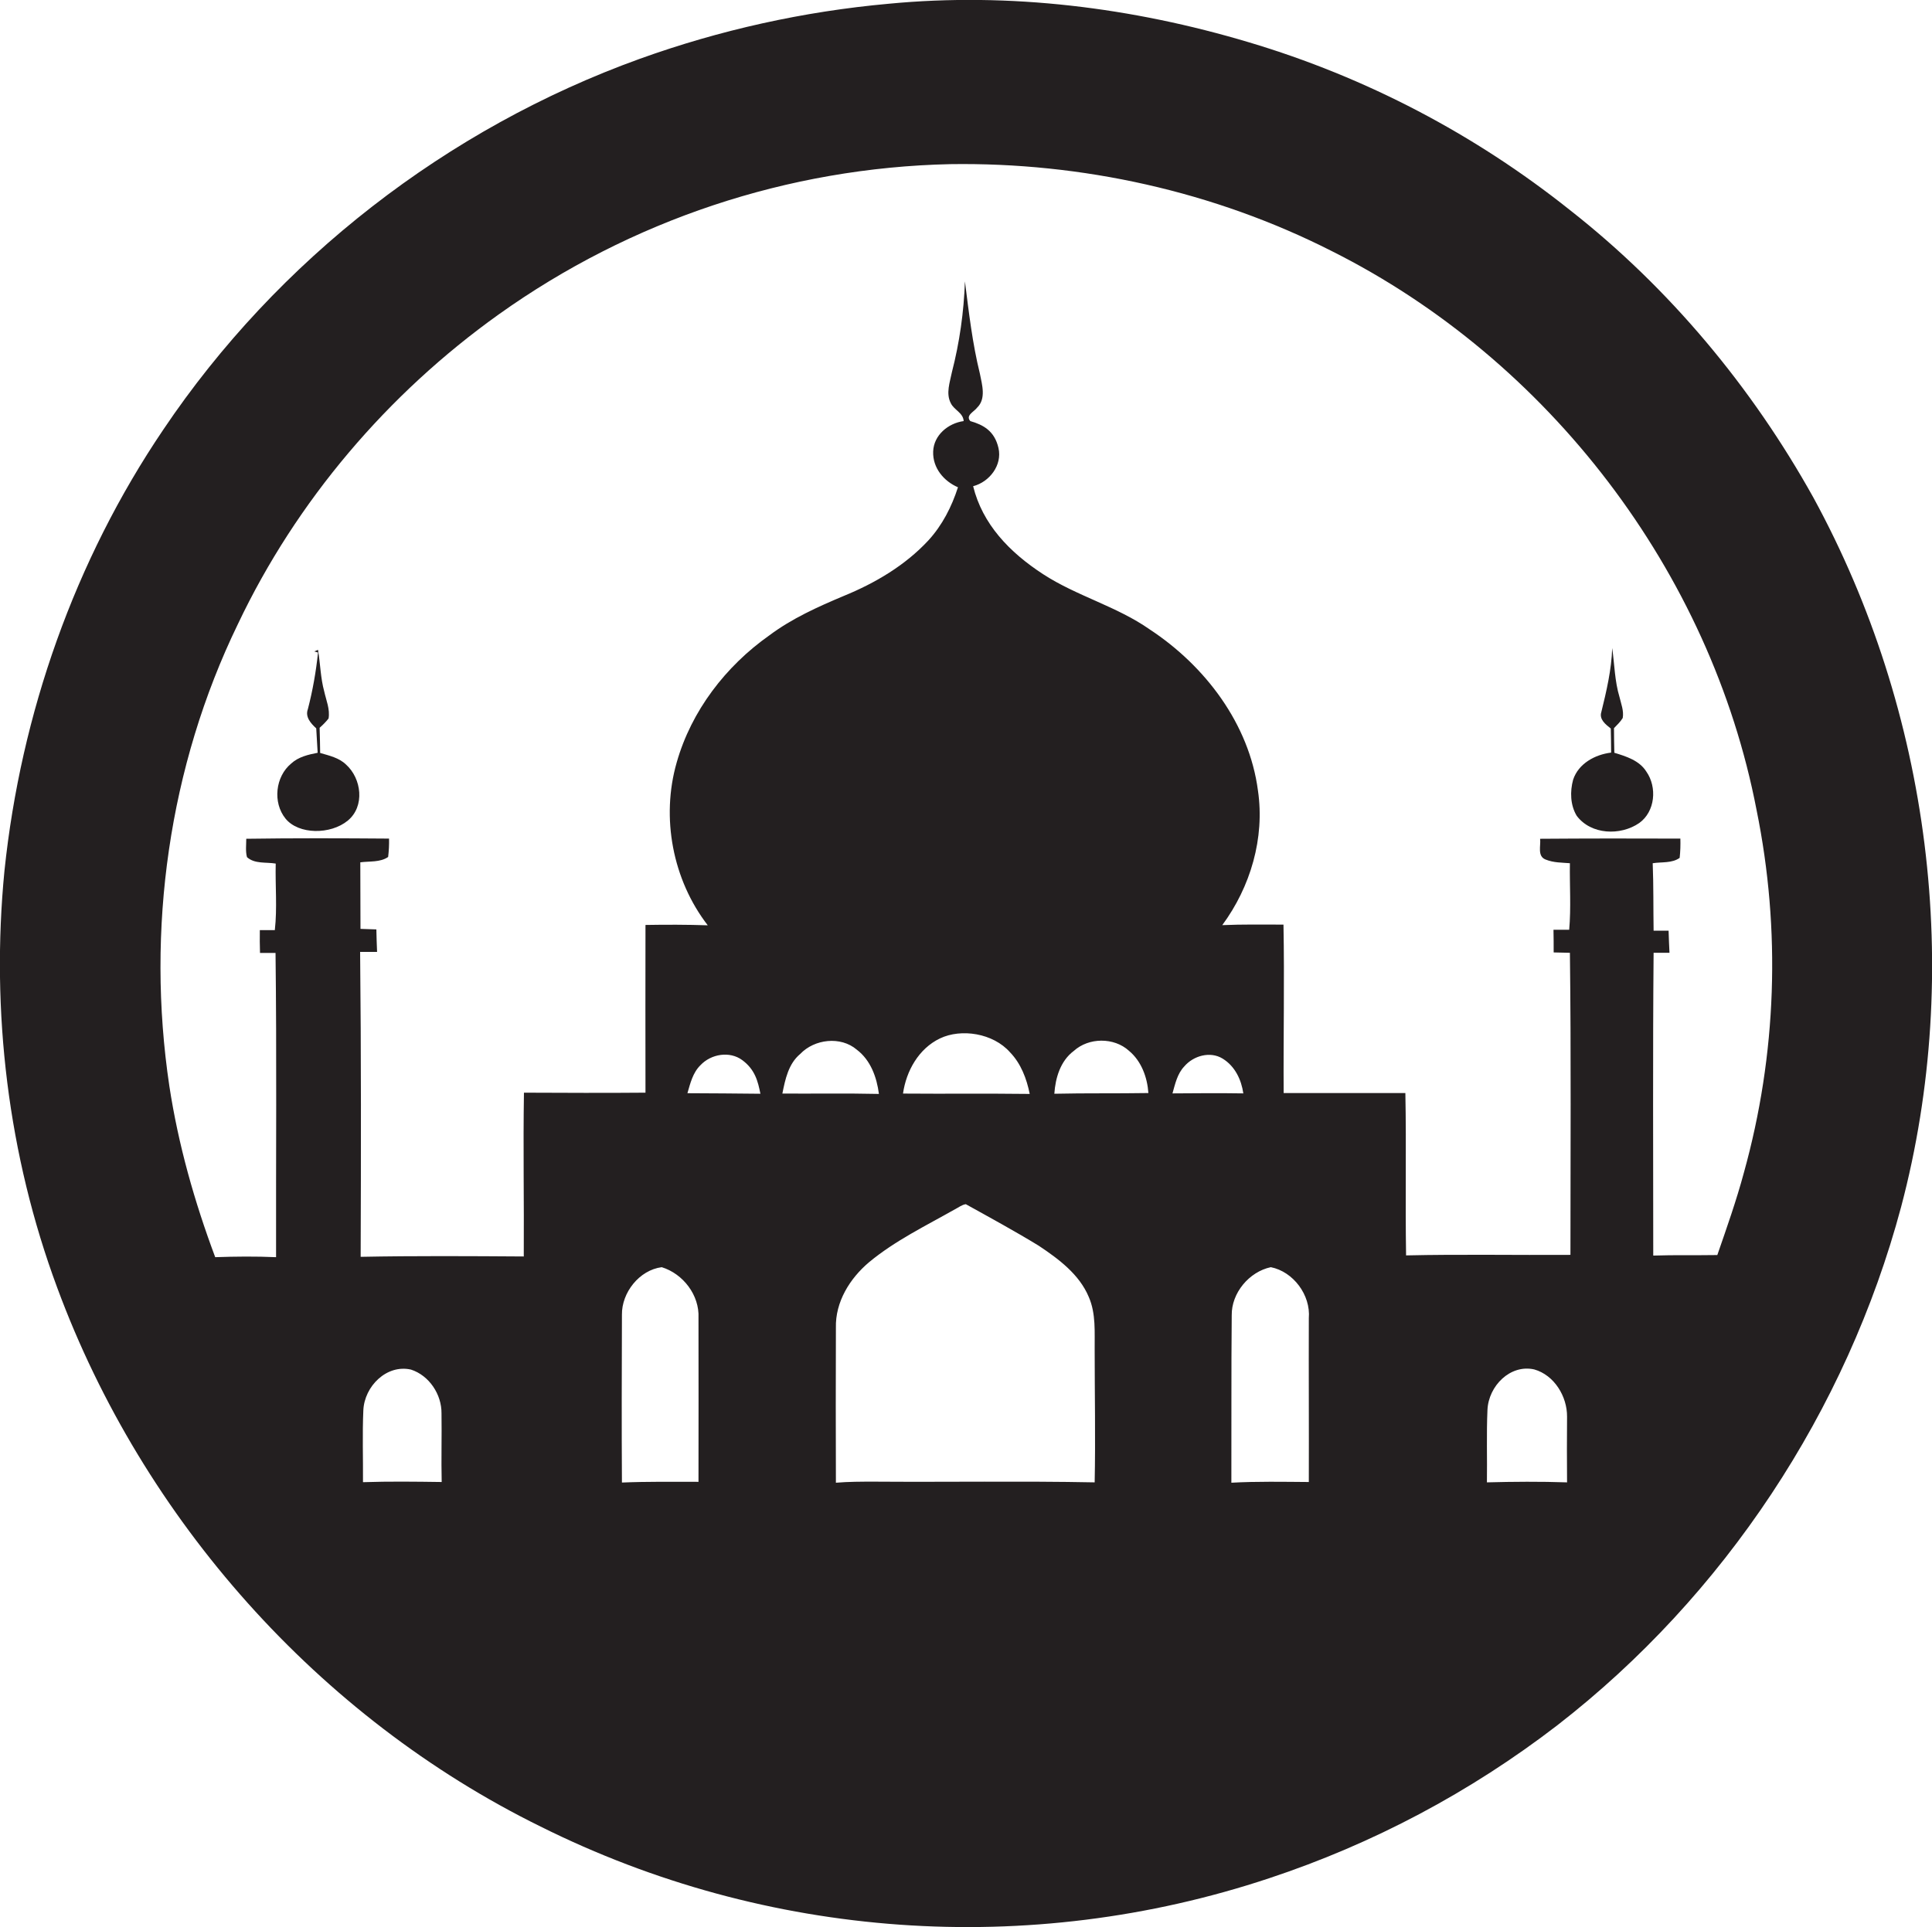 <?xml version="1.0" encoding="utf-8"?>
<!-- Generator: Adobe Illustrator 19.2.0, SVG Export Plug-In . SVG Version: 6.00 Build 0)  -->
<svg version="1.1" id="Layer_1" xmlns="http://www.w3.org/2000/svg" xmlns:xlink="http://www.w3.org/1999/xlink" x="0px" y="0px"
	 viewBox="0 0 1082.6 1080" style="enable-background:new 0 0 1082.6 1080;" xml:space="preserve">
<style type="text/css">
	.st0{fill:#231F20;}
</style>
<title>biseeise_Eid_flat_black_logo_White_background_c346dfa3-73b9-48ac-9eb8-037b976db350</title>
<path class="st0" d="M1016.1,278.8c-34.4-61.8-80.6-117.3-136.3-161c-53.4-42.6-114.5-74.6-180-94.1C634.6,4.2,565.8-4.4,498,2.1
	C450.3,6.4,403.4,16.8,358.4,33C250.6,71.9,155.5,145.6,91.5,240.8C41.9,314.1,11.7,400,2.5,488c-7.7,78.8,2,159.5,29.6,233.8
	c48,129.8,146.4,240.7,270.8,301.9c126.9,63.3,273.7,73.7,408.2,29c58.3-19.3,112.9-48.3,161.6-85.8
	c93.5-72.5,162.1-176.3,192.6-290.5C1100.3,544.1,1081.6,398.8,1016.1,278.8z M203.4,830.7c0.1-13.4-0.4-26.9,0.2-40.3
	s13-25.9,26.7-22.8c10.2,3.3,17.2,13.9,17.1,24.5c0.2,12.8-0.2,25.7,0.1,38.5C232.8,830.4,218.1,830.2,203.4,830.7z M348.5,830.9
	c-0.2-31.3-0.1-62.6,0-94c-0.2-12.5,9.8-25.1,22.3-26.7c12,3.7,21.2,15.7,20.6,28.4c0,30.6,0.1,61.3,0,91.9
	C377.1,830.5,362.8,830.3,348.5,830.9z M385.2,612.7c1.6-5.5,3-11.5,7.3-15.7c5.9-6.3,16.4-8.1,23.5-2.8s8.7,11.8,10.1,18.8
	C412.5,612.8,398.9,612.8,385.2,612.7z M438.4,612.9c1.6-8,3.4-16.7,10-22.2c8-8.4,22.7-10.1,31.7-2.4c7.8,5.9,11.2,15.5,12.4,24.8
	C474.5,612.7,456.5,613,438.4,612.9L438.4,612.9z M613.4,830.8c-41.2-0.8-82.4-0.1-123.6-0.4c-7.1,0-14.3,0-21.4,0.6
	c-0.1-28.9-0.1-57.9,0-86.8c-0.4-14.5,7.8-27.7,18.6-36.8c14.6-12.1,31.8-20.4,48.2-29.7c2-1,3.8-2.5,6-2.8
	c13.7,7.6,27.5,15.1,40.9,23.3c11.1,7.4,22.7,16,28,28.7c4.1,9.4,3.2,19.8,3.3,29.7C613.4,781.3,613.9,806.1,613.4,830.8
	L613.4,830.8z M506,612.9c1.8-12.7,8.8-25.2,20.7-30.9s29.8-3,39.3,7.8c6.1,6.3,9.3,14.8,11,23.3C553.4,612.8,529.7,613.1,506,612.9
	z M590.8,613c0.6-8.9,3.4-18.4,10.9-24c8.4-7.6,22.5-7.7,30.9-0.1c7,5.8,10.3,14.9,10.9,23.7C626,612.9,608.4,612.6,590.8,613
	L590.8,613z M657,612.8c1.5-5.3,2.7-11,6.6-15.1c5.1-6,14.5-8.7,21.5-4.4s10.5,11.9,11.6,19.5C683.5,612.6,670.3,612.7,657,612.8z
	 M733.4,830.6c-14.5-0.1-29-0.4-43.4,0.4c0.1-31.3-0.1-62.6,0.2-93.8c-0.2-12.5,9.7-24.4,21.9-27c12.6,2.5,22.4,15.6,21.3,28.6
	C733.3,769.4,733.5,800,733.4,830.6L733.4,830.6z M878,830.8c-14.9-0.5-29.9-0.4-44.8,0c0.2-13.5-0.3-27.1,0.3-40.6
	s12.8-25.7,26.2-22.7c11.3,3.2,18.5,15.2,18.4,26.5s-0.1,24.6,0,36.9L878,830.8z M977.2,657.2c-4.2,15.6-9.6,30.9-14.9,46.2
	c-12,0.2-23.9-0.1-35.9,0.3c0-56.6-0.3-113.1,0.2-169.7h8.9c-0.2-4.1-0.4-8.3-0.5-12.4h-8.4c-0.2-12.6,0-25.2-0.5-37.8
	c5-0.8,10.8,0.1,15.1-3c0.4-3.6,0.5-7.2,0.4-10.8c-26.2-0.1-52.4-0.1-78.6,0.1c0.5,3.8-1.7,9.7,3,11.6s9.1,1.7,13.7,2.1
	c-0.2,12.4,0.7,24.9-0.4,37.3h-8.8c0.1,4.2,0.1,8.4,0.1,12.7l9.1,0.2c0.7,56.4,0.3,112.9,0.3,169.3c-30.7,0.2-61.4-0.4-92.1,0.3
	c-0.5-30.3,0.2-60.7-0.4-91h-68.2c-0.2-31.5,0.5-62.9-0.1-94.4c-11.5,0-22.9-0.2-34.3,0.3c15.8-21.4,23.9-48.8,20-75.4
	c-4.9-37.4-29.6-69.9-60.6-90.3c-18.5-13-40.9-18.7-59.8-31s-34-28.1-39.2-49.3c9.2-2.4,16.4-11.8,14.2-21.4s-8.5-13-15.8-15.1
	c-2.8-3.2,2.1-5.2,3.8-7.5c5.2-5,2.8-12.9,1.6-19c-4.2-17-6.2-34.4-8.4-51.8c-0.6,17.2-3,34.2-7.3,50.9c-1.1,5.6-3.5,11.9-0.6,17.4
	c1.8,3.8,6.9,5.3,7.2,10c-8.7,1.2-16.8,7.9-17.1,17.1s6,16.6,13.9,20c-3.5,10.9-8.8,21.3-16.6,29.8c-13,14-29.8,23.9-47.4,31.1
	c-14.5,6.1-29,12.6-41.7,22.1c-24.4,17.2-43.7,42.3-51.9,71.2c-8.9,30.9-2.3,65.8,17.4,91.3c-11.6-0.4-23.3-0.4-34.9-0.2
	c-0.1,31.3,0,62.7,0,94c-22.7,0.2-45.4,0.1-68.1,0c-0.5,30.6,0.1,61.2-0.1,91.8c-30.5-0.2-60.9-0.4-91.4,0.2
	c0.2-57,0.3-114-0.3-170.9h9.5c-0.2-4.2-0.3-8.4-0.4-12.6l-8.9-0.3c-0.1-12.4,0-24.9-0.1-37.3c5.2-0.7,11.1,0.1,15.6-3
	c0.4-3.4,0.6-6.9,0.5-10.3c-26.7-0.2-53.3-0.3-80,0.1c0,3.4-0.5,7,0.4,10.3c4.3,3.9,10.7,2.7,16.1,3.6c-0.3,12.4,0.9,24.9-0.5,37.3
	h-8.4c-0.1,4.3,0,8.5,0.1,12.8h8.7c0.7,56.8,0.2,113.6,0.3,170.5c-11.4-0.5-22.7-0.4-34.1,0c-11.6-31-20.7-63.1-25.7-95.9
	c-13.1-87.6-0.3-179.1,38.4-258.9c32.8-69.1,84-129.2,146.2-173.6c74-52.8,162.1-82.2,253-84.2c73.7-1.1,147.9,15.3,213.7,48.7
	C867.7,201.6,958.6,320.4,984.3,454C998,521.3,995.6,591,977.2,657.2L977.2,657.2z"/>
<path class="st0" d="M179.4,422c0-4.7-0.2-9.4-0.3-14.1c1.8-1.6,3.5-3.3,5-5.2c0.9-5.2-1.3-10.1-2.4-15.1
	c-2.1-7.6-2.2-15.6-3.5-23.4l-2.1,0.9l2.1,0.6c-1.1,10.7-3,21.4-5.7,31.8c-1.6,4.3,1.7,8,4.7,10.7c0.3,4.6,0.5,9.1,0.8,13.7
	c-5.2,1-10.8,2.3-14.8,6c-8.9,7.3-10.5,21.9-3.2,30.9s25.2,9.1,34.9,1.1s7.7-23.6-1-31.4C190,424.7,184.5,423.5,179.4,422z"/>
<path class="st0" d="M904.6,421.9c-0.1-4.6-0.2-9.2-0.2-13.8c1.7-1.8,3.6-3.5,4.9-5.7c0.7-4-0.9-7.9-1.8-11.7
	c-2.7-8.9-2.8-18.3-4.1-27.5c-0.4,12.2-3.2,24.1-6.1,35.9c-1.3,4.1,2.5,7,5.3,9.2c0.1,4.5,0.2,9,0.2,13.5c-9,1.1-18.3,6.1-21.3,15.2
	c-1.8,6.6-1.6,14.2,2,20.2c8,10.7,24.5,11.3,35,4.1c9-6.4,10.2-20.1,4-28.9C918.6,426.2,911.2,423.9,904.6,421.9z"/>
</svg>
